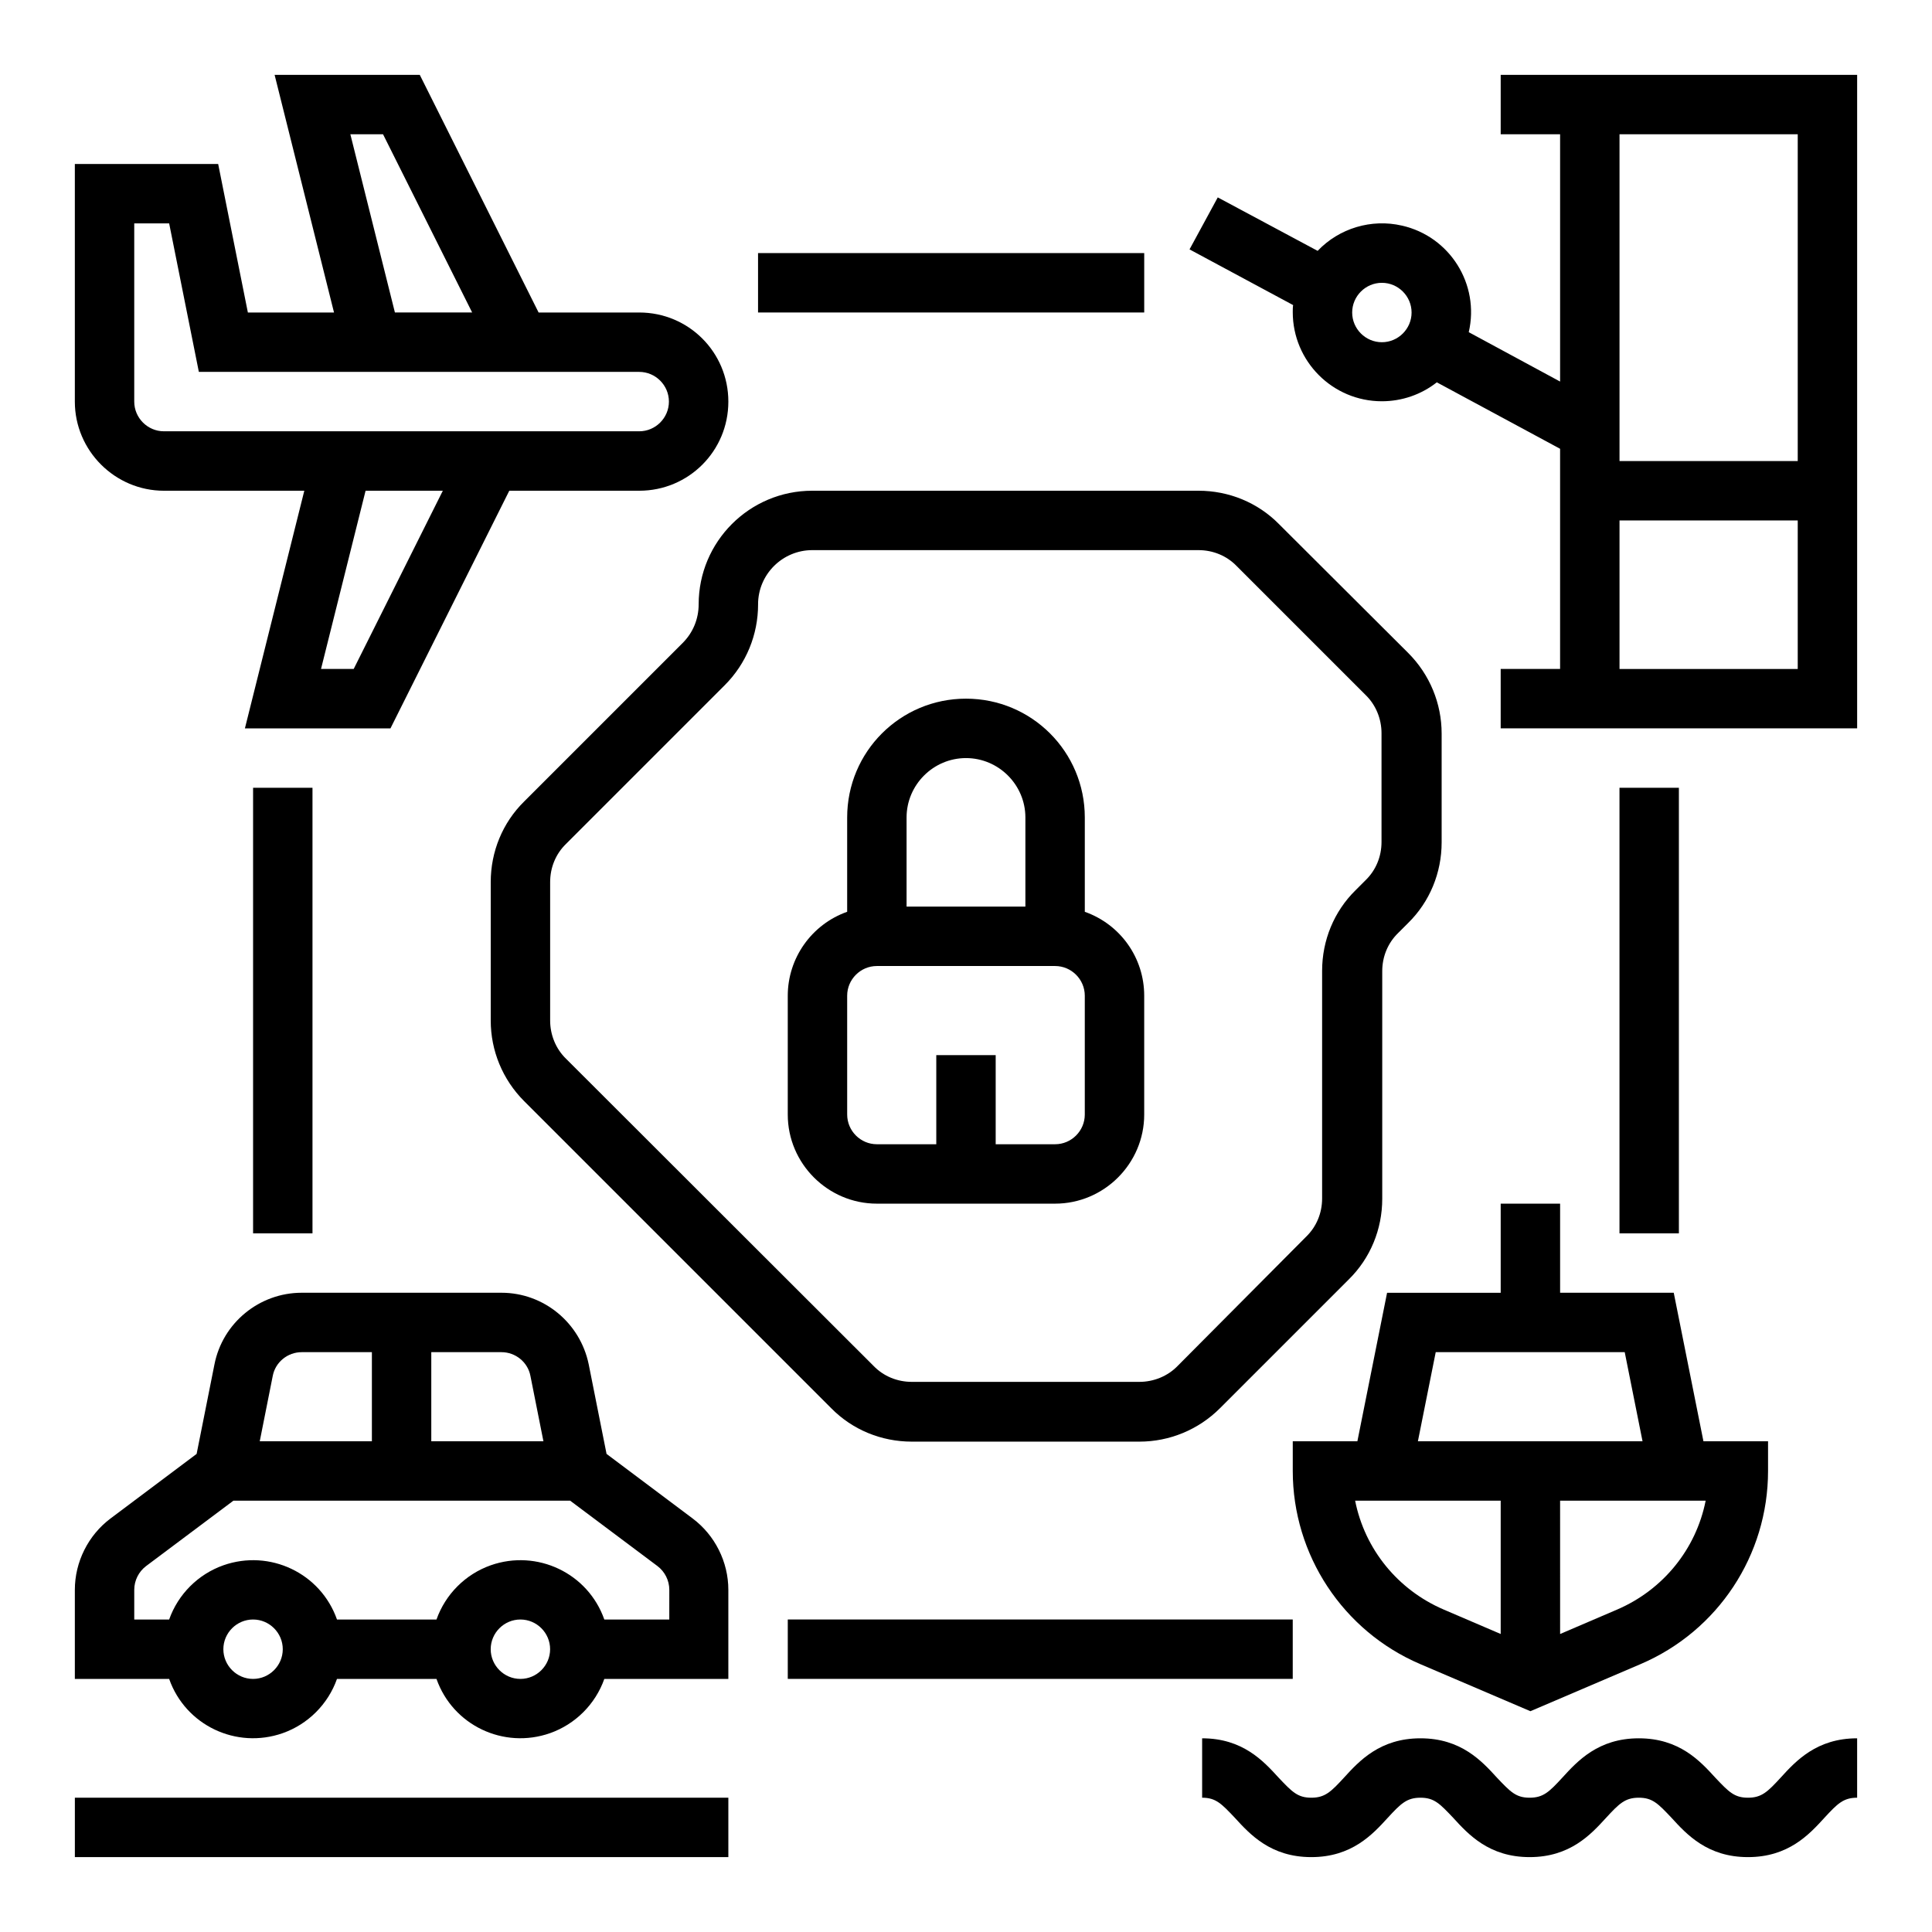 <?xml version="1.0" encoding="UTF-8"?>
<!-- Uploaded to: SVG Repo, www.svgrepo.com, Generator: SVG Repo Mixer Tools -->
<svg fill="#000000" width="800px" height="800px" version="1.1" viewBox="144 144 512 512" xmlns="http://www.w3.org/2000/svg">
 <g>
  <path d="m376.38 462.98h47.23c12.988 0 23.617-10.629 23.617-23.617v-31.488c0-10.035-6.297-18.895-15.742-22.238v-24.996c0-17.418-14.07-31.488-31.488-31.488s-31.488 14.07-31.488 31.488v24.992c-9.445 3.344-15.742 12.301-15.742 22.238v31.488c-0.004 12.992 10.625 23.621 23.613 23.621zm23.617-118.08c8.66 0 15.742 7.086 15.742 15.742v23.617h-31.488v-23.617c0-8.656 7.086-15.742 15.746-15.742zm-31.488 62.977c0-4.328 3.543-7.871 7.871-7.871h47.23c4.328 0 7.871 3.543 7.871 7.871v31.488c0 4.328-3.543 7.871-7.871 7.871h-15.742v-23.617h-15.742v23.617h-15.742c-4.328 0-7.871-3.543-7.871-7.871z"/>
  <path d="m324.92 314.39-42.016 42.016c-5.707 5.609-8.855 13.285-8.855 21.352v36.703c0 7.969 3.148 15.645 8.855 21.352l81.379 81.379c5.609 5.707 13.285 8.855 21.352 8.855h60.32c7.969 0 15.645-3.148 21.352-8.855l34.145-34.145c5.707-5.609 8.855-13.285 8.855-21.352v-60.32c0-3.836 1.477-7.477 4.231-10.137l2.656-2.656c5.707-5.609 8.855-13.285 8.855-21.352v-28.832c0-7.969-3.148-15.645-8.855-21.352l-34.242-34.145c-5.609-5.707-13.285-8.855-21.352-8.855h-102.34c-16.629 0-30.109 13.48-30.109 30.109-0.004 3.84-1.477 7.481-4.234 10.234zm19.977-10.234c0-7.969 6.496-14.367 14.367-14.367h102.34c3.836 0 7.477 1.477 10.137 4.231l34.145 34.145c2.754 2.656 4.231 6.394 4.231 10.137v28.832c0 3.836-1.477 7.477-4.231 10.137l-2.656 2.656c-5.707 5.609-8.855 13.285-8.855 21.352v60.32c0 3.836-1.477 7.477-4.231 10.137l-34.051 34.242c-2.656 2.754-6.394 4.231-10.137 4.231h-60.32c-3.836 0-7.477-1.477-10.137-4.231l-81.473-81.379c-2.754-2.656-4.231-6.394-4.231-10.137v-36.703c0-3.836 1.477-7.477 4.231-10.137l42.016-42.016c5.711-5.703 8.859-13.379 8.859-21.449z"/>
  <path d="m187.45 274.05h37.195l-15.742 62.977h38.574l31.488-62.977h34.438c13.086 0 23.617-10.527 23.617-23.617 0-13.086-10.527-23.617-23.617-23.617h-26.668l-31.488-62.977h-38.473l15.742 62.977h-22.828l-7.871-39.359h-37.984v62.977c0 12.988 10.629 23.617 23.617 23.617zm50.285 47.23h-8.66l11.809-47.23h20.469zm-0.887-141.7h8.66l23.617 47.23h-20.469zm-57.27 23.617h9.25l7.871 39.359h116.7c4.328 0 7.871 3.543 7.871 7.871 0 4.328-3.543 7.871-7.871 7.871h-125.95c-4.328 0-7.871-3.543-7.871-7.871z"/>
  <path d="m541.7 462.98v23.617h-30.109l-7.871 39.359-17.125-0.004v7.871c0 22.238 13.285 42.41 33.75 51.168l29.227 12.496 29.227-12.496c20.469-8.758 33.75-28.832 33.75-51.168v-7.871h-17.121l-7.871-39.359h-30.113v-23.617zm-38.574 78.719h38.574v35.324l-15.152-6.496c-12.105-5.211-20.863-15.938-23.422-28.828zm69.473 28.832-15.152 6.496-0.004-35.328h38.574c-2.559 12.891-11.316 23.617-23.418 28.832zm6.691-44.578h-59.531l4.723-23.617h50.086z"/>
  <path d="m615.89 615.1c-3.445 3.738-5.019 5.312-8.66 5.312s-5.117-1.574-8.66-5.312c-4.035-4.43-9.543-10.43-20.27-10.43-10.727 0-16.234 6.004-20.27 10.43-3.445 3.738-5.019 5.312-8.66 5.312s-5.117-1.574-8.66-5.312c-4.035-4.43-9.543-10.43-20.27-10.43-10.727 0-16.234 6.004-20.27 10.43-3.445 3.738-5.019 5.312-8.66 5.312s-5.117-1.574-8.66-5.312c-4.035-4.43-9.543-10.43-20.27-10.43v15.742c3.641 0 5.117 1.574 8.66 5.312 4.035 4.43 9.543 10.43 20.27 10.43 10.727 0 16.234-6.004 20.27-10.43 3.445-3.738 5.019-5.312 8.66-5.312s5.117 1.574 8.66 5.312c4.035 4.43 9.543 10.43 20.27 10.43 10.727 0 16.234-6.004 20.27-10.43 3.445-3.738 5.019-5.312 8.66-5.312s5.117 1.574 8.66 5.312c4.035 4.43 9.543 10.43 20.27 10.43 10.727 0 16.234-6.004 20.27-10.43 3.445-3.738 5.019-5.312 8.66-5.312v-15.742c-10.727 0-16.238 6-20.27 10.43z"/>
  <path d="m327.57 546.42-22.828-17.121-4.723-23.715c-2.262-11.02-11.906-18.992-23.125-18.992h-52.938c-11.219 0-20.961 7.969-23.125 18.992l-4.723 23.715-22.828 17.121c-5.902 4.43-9.445 11.512-9.445 18.895v23.617h24.992c4.328 12.301 17.809 18.695 30.109 14.367 6.691-2.363 12.004-7.676 14.367-14.367h26.371c4.328 12.301 17.809 18.695 30.109 14.367 6.691-2.363 12.004-7.676 14.367-14.367l32.867-0.004v-23.617c0-7.379-3.543-14.461-9.449-18.891zm-50.676-44.082c3.738 0 6.988 2.656 7.676 6.297l3.445 17.32-29.719-0.004v-23.617zm-52.938 0h18.598v23.617l-29.719-0.004 3.445-17.32c0.688-3.637 3.938-6.293 7.676-6.293zm-12.891 86.59c-4.328 0-7.871-3.543-7.871-7.871 0-4.328 3.543-7.871 7.871-7.871 4.328 0 7.871 3.543 7.871 7.871 0 4.328-3.543 7.871-7.871 7.871zm70.848 0c-4.328 0-7.871-3.543-7.871-7.871 0-4.328 3.543-7.871 7.871-7.871s7.871 3.543 7.871 7.871c0 4.328-3.543 7.871-7.871 7.871zm39.359-15.742h-17.121c-4.328-12.301-17.809-18.695-30.109-14.367-6.691 2.363-12.004 7.676-14.367 14.367h-26.371c-4.328-12.301-17.809-18.695-30.109-14.367-6.691 2.363-12.004 7.676-14.367 14.367h-9.25v-7.871c0-2.461 1.18-4.82 3.148-6.297l23.125-17.32h89.25l23.125 17.32c1.969 1.477 3.148 3.836 3.148 6.297l-0.004 7.871z"/>
  <path d="m163.84 620.41h173.18v15.742h-173.18z"/>
  <path d="m541.7 163.84v15.742h15.742v65.535l-24.207-13.086c2.953-12.695-5.019-25.387-17.711-28.242-8.07-1.871-16.629 0.688-22.336 6.691l-26.469-14.168-7.481 13.777 27.453 14.762c-0.098 0.59-0.098 1.277-0.098 1.871 0 12.988 10.527 23.617 23.617 23.617 5.312 0 10.43-1.77 14.562-5.019l32.668 17.613v58.348h-15.742v15.742h94.465v-173.18zm-31.488 70.852c-4.328 0-7.871-3.543-7.871-7.871s3.543-7.871 7.871-7.871 7.871 3.543 7.871 7.871-3.543 7.871-7.871 7.871zm62.977 86.59v-39.359h47.23v39.359zm47.23-55.102h-47.23v-86.594h47.23z"/>
  <path d="m211.07 352.77h15.742v118.08h-15.742z"/>
  <path d="m352.77 573.18h133.82v15.742h-133.82z"/>
  <path d="m573.18 352.77h15.742v118.08h-15.742z"/>
  <path d="m344.89 211.07h102.34v15.742h-102.34z"/>
 </g>
</svg>
